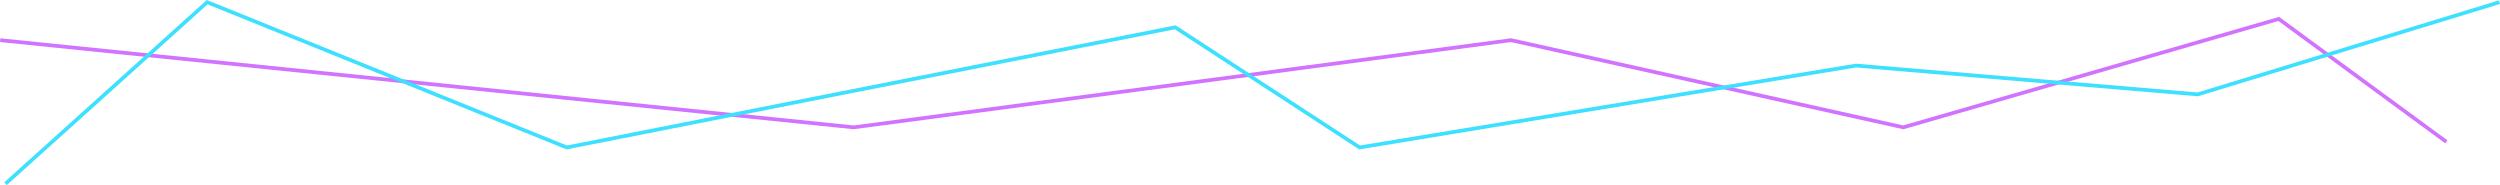 <svg xmlns="http://www.w3.org/2000/svg" width="1997.276" height="147.867" viewBox="0 0 1997.276 147.867">
  <g id="Grupo_11728" data-name="Grupo 11728" transform="translate(12.023 -2286.063)">
    <path id="Caminho_22647" data-name="Caminho 22647" d="M-289.87,8.986,391.988,78.623,917.164,8.986l313.365,69.637L1530.492-7.972l133.917,98.206" transform="translate(278 2309.168)" fill="none" stroke="#d173ff" stroke-width="3"/>
    <path id="Caminho_22648" data-name="Caminho 22648" d="M-285.605,9.613-124.488-135.4,162.763-19.336,648.875-115.31,796.183-19.336l396.626-65.4,272.957,22.994,241.05-73.654" transform="translate(278 2423.201)" fill="none" stroke="#3de0ff" stroke-width="3"/>
  </g>
</svg>
